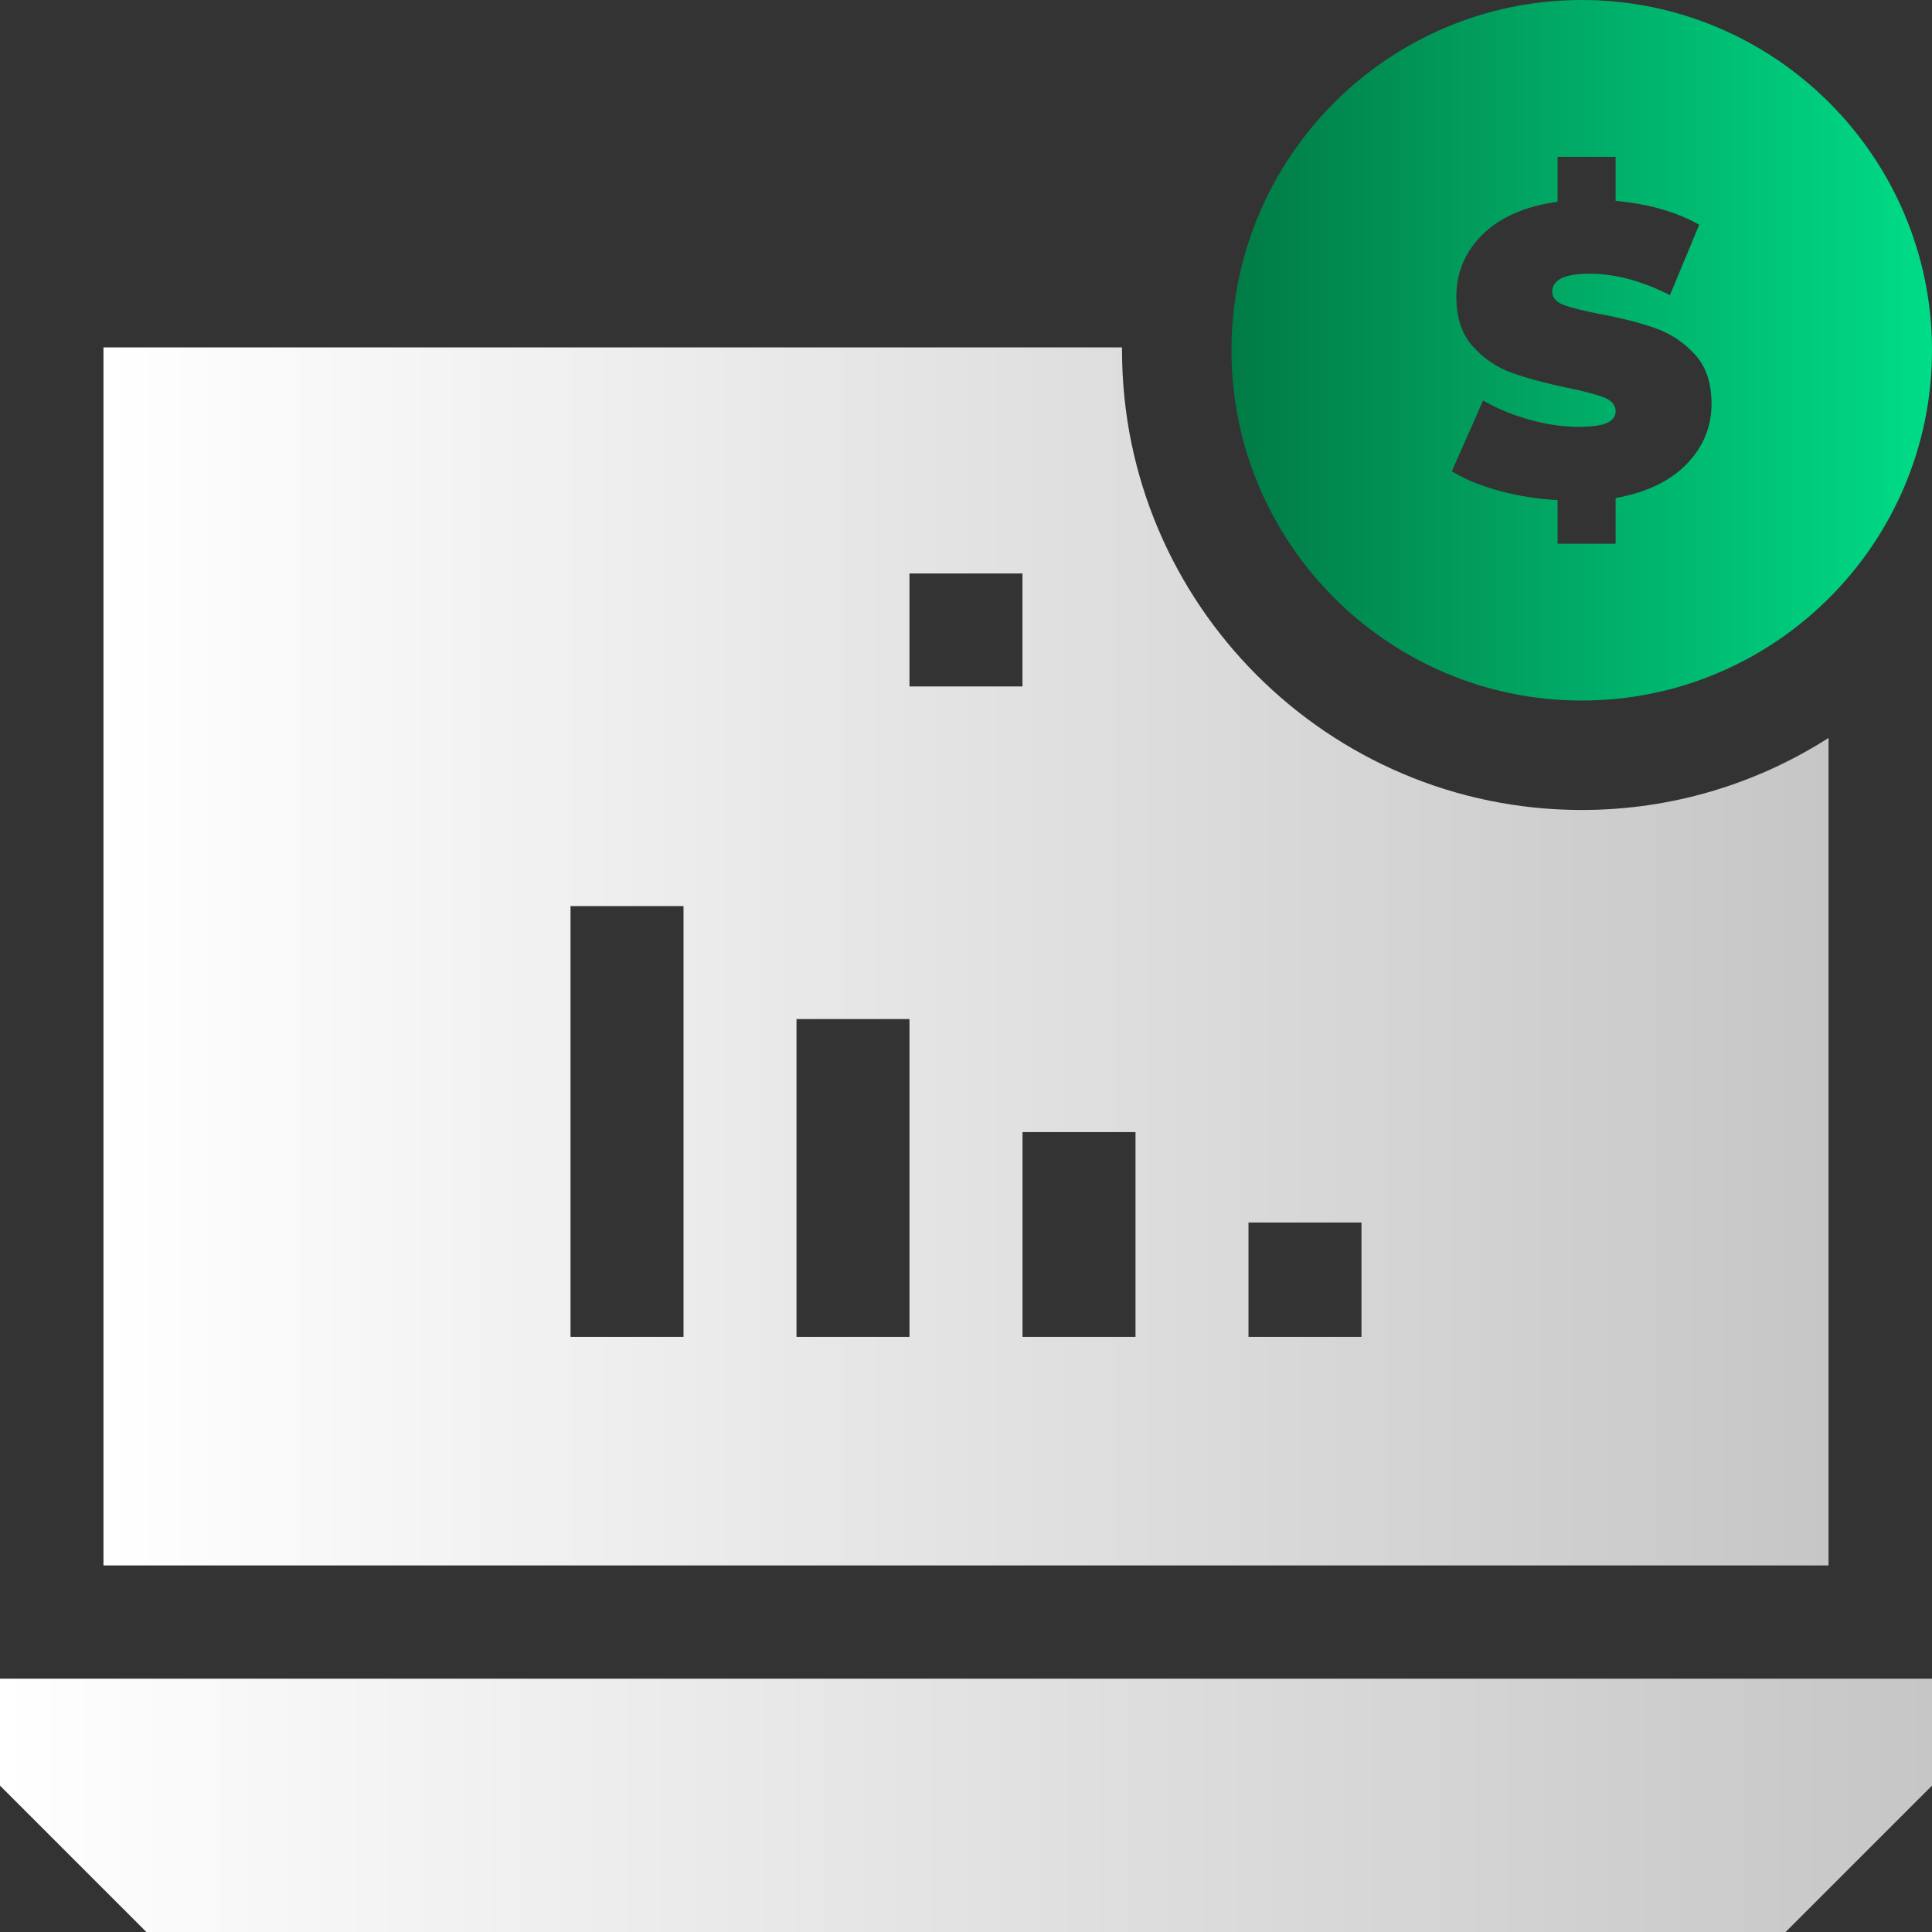 <svg xmlns="http://www.w3.org/2000/svg" xmlns:xlink="http://www.w3.org/1999/xlink" id="Camada_2" viewBox="0 0 375.51 375.51"><rect x="0" y="0" width="375.51" height="375.51" fill="#333333" stroke="none"/><defs><style> .cls-1 { fill: url(#Gradiente_sem_nome_21); } .cls-2 { fill: url(#Gradiente_sem_nome_55); } .cls-3 { fill: url(#Gradiente_sem_nome_55-2); } </style><linearGradient id="Gradiente_sem_nome_55" data-name="Gradiente sem nome 55" x1="0" y1="350.89" x2="375.51" y2="350.89" gradientUnits="userSpaceOnUse"><stop offset="0" stop-color="#fff"></stop><stop offset="1" stop-color="#c6c6c6"></stop></linearGradient><linearGradient id="Gradiente_sem_nome_55-2" data-name="Gradiente sem nome 55" x1="20.11" y1="185.9" x2="355.4" y2="185.9" xlink:href="#Gradiente_sem_nome_55"></linearGradient><linearGradient id="Gradiente_sem_nome_21" data-name="Gradiente sem nome 21" x1="239.34" y1="68.08" x2="375.51" y2="68.08" gradientUnits="userSpaceOnUse"><stop offset="0" stop-color="#017b46"></stop><stop offset="1" stop-color="#00dc88"></stop></linearGradient></defs><g id="Camada_1-2" data-name="Camada_1"><g><path class="cls-2" d="M0,347.06l28.45,28.45h318.61l28.45-28.45v-20.79H0v20.79Z"></path><path class="cls-3" d="M355.4,304.27v-160.84c-13.87,8.86-30.33,14-47.97,14-49.27,0-89.35-40.08-89.35-89.35,0-.19,0-.37,0-.56H20.11v236.74h335.29ZM132.85,259.84h-21.96v-83.73h21.96v83.73ZM176.77,259.84h-21.96v-61.77h21.96v61.77ZM242.66,237.61h21.96v22.23h-21.96v-22.23ZM220.7,259.84h-21.96v-39.8h21.96v39.8ZM176.77,133.42v-21.96h21.96v21.96h-21.96Z"></path><path class="cls-1" d="M307.43,136.16c37.54,0,68.08-30.54,68.08-68.08S344.97,0,307.43,0s-68.08,30.54-68.08,68.08,30.54,68.08,68.08,68.08ZM288.14,45.6c3.39-3.36,8.25-5.49,14.6-6.4v-8.72h11.28v8.56c6.4.59,11.81,2.13,16.24,4.64l-5.68,13.68c-5.49-2.77-10.7-4.16-15.6-4.16s-7.28,1.17-7.28,3.52c0,1.12.72,1.96,2.16,2.52,1.44.56,3.81,1.16,7.12,1.8,4.27.8,7.87,1.72,10.8,2.76,2.93,1.04,5.48,2.73,7.64,5.08,2.16,2.35,3.24,5.55,3.24,9.6,0,4.48-1.61,8.39-4.84,11.72-3.23,3.33-7.83,5.53-13.8,6.6v8.88h-11.28v-8.48c-4-.21-7.83-.83-11.48-1.84-3.65-1.01-6.68-2.27-9.08-3.76l6.08-13.76c2.67,1.55,5.65,2.79,8.96,3.72,3.31.93,6.48,1.4,9.52,1.4,2.61,0,4.48-.25,5.6-.76,1.12-.51,1.68-1.27,1.68-2.28,0-1.17-.73-2.05-2.2-2.64-1.47-.59-3.88-1.23-7.24-1.92-4.32-.91-7.92-1.88-10.8-2.92s-5.39-2.75-7.52-5.12c-2.13-2.37-3.2-5.59-3.2-9.64,0-4.69,1.69-8.72,5.08-12.08h0Z"></path></g></g></svg>